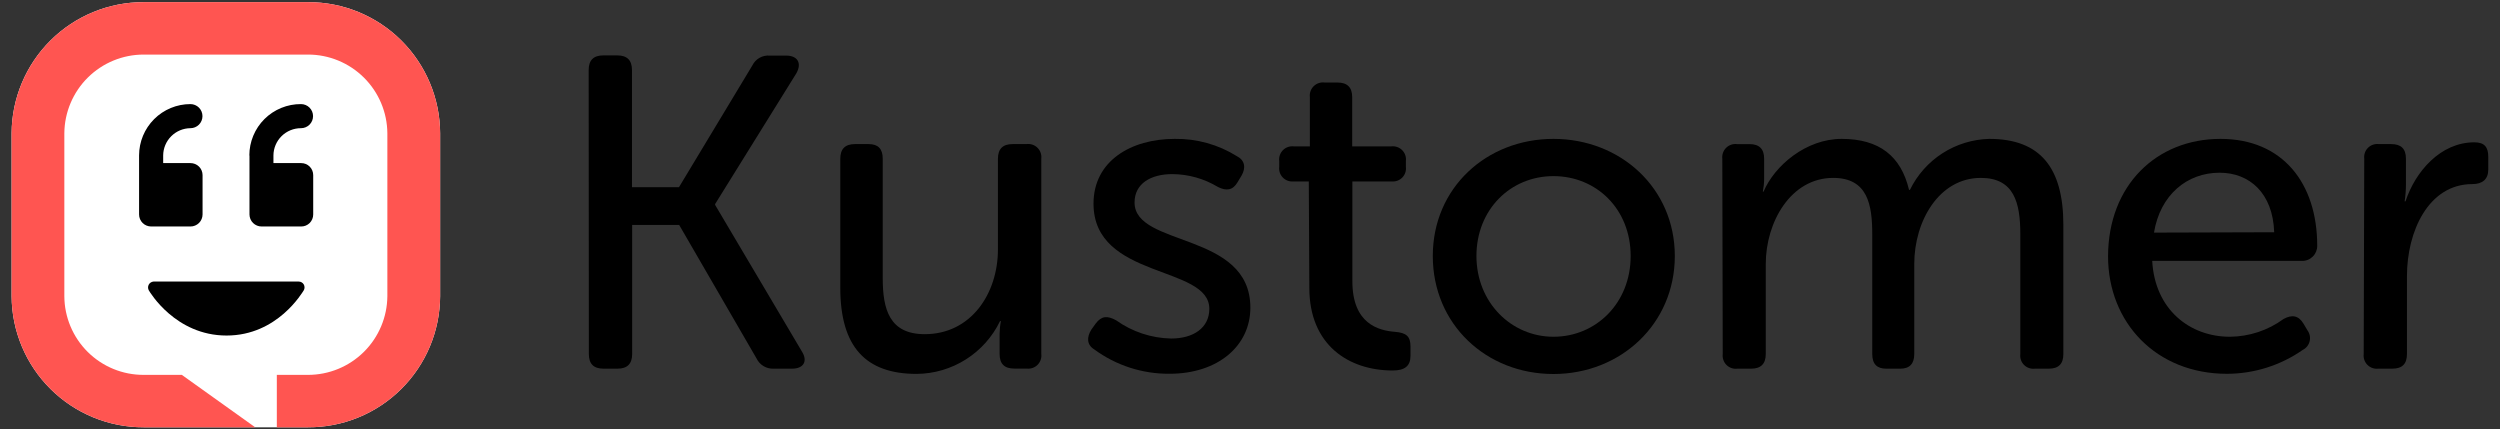 <svg width="163" height="28" viewBox="0 0 163 28" fill="none" xmlns="http://www.w3.org/2000/svg">
<rect x="0" y="0" width="163" height="28" fill="#333333" stroke="none"/>
<g clip-path="url(#clip0_3133_13865)">
<path d="M38.381 4.565C38.381 3.928 38.699 3.61 39.337 3.612H40.25C40.887 3.612 41.205 3.93 41.205 4.565V12.204H44.27L49.057 4.261C49.159 4.054 49.321 3.882 49.522 3.769C49.723 3.655 49.954 3.605 50.184 3.624H51.255C52.007 3.624 52.296 4.118 51.921 4.781L46.626 13.303V13.361L52.28 22.911C52.685 23.547 52.396 24.037 51.644 24.037H50.454C50.222 24.05 49.991 23.994 49.791 23.876C49.59 23.758 49.429 23.583 49.328 23.374L44.282 14.666H41.217V23.081C41.217 23.721 40.898 24.037 40.262 24.037H39.349C38.713 24.037 38.393 23.733 38.393 23.081L38.381 4.565Z" fill="black"/>
<path d="M54.787 10.348C54.787 9.71 55.106 9.393 55.743 9.395H56.641C57.249 9.395 57.554 9.699 57.554 10.348V18.136C57.554 20.163 57.986 21.788 60.293 21.788C63.3 21.788 65.065 19.155 65.065 16.264V10.348C65.065 9.71 65.383 9.393 66.021 9.395H66.915C67.046 9.376 67.179 9.387 67.305 9.428C67.43 9.468 67.545 9.537 67.639 9.63C67.734 9.722 67.806 9.834 67.85 9.959C67.894 10.084 67.908 10.216 67.892 10.348V23.075C67.909 23.205 67.895 23.336 67.853 23.459C67.811 23.583 67.741 23.695 67.649 23.787C67.556 23.88 67.444 23.949 67.321 23.992C67.198 24.034 67.066 24.047 66.937 24.031H66.127C65.491 24.031 65.174 23.727 65.174 23.075V21.776C65.177 21.494 65.205 21.212 65.26 20.936H65.202C64.708 21.96 63.936 22.826 62.975 23.434C62.013 24.043 60.901 24.37 59.763 24.378C56.467 24.378 54.787 22.643 54.787 18.766V10.348Z" fill="black"/>
<path d="M71.154 21.493L71.444 21.088C71.818 20.596 72.195 20.568 72.774 20.885C73.823 21.633 75.073 22.047 76.362 22.072C77.808 22.072 78.848 21.378 78.848 20.133C78.848 17.269 71.297 18.225 71.297 13.276C71.297 10.5 73.732 9.055 76.593 9.055C78.023 9.033 79.428 9.424 80.641 10.181C81.161 10.442 81.25 10.935 80.945 11.456L80.684 11.888C80.379 12.409 79.962 12.466 79.411 12.192C78.512 11.648 77.483 11.358 76.432 11.352C75.044 11.352 73.973 11.961 73.973 13.203C73.973 16.128 81.524 15.084 81.524 20.06C81.524 22.549 79.411 24.369 76.258 24.369C74.49 24.385 72.764 23.827 71.34 22.778C70.85 22.476 70.85 21.983 71.154 21.493Z" fill="black"/>
<path d="M85.333 11.83H84.319C84.193 11.841 84.066 11.823 83.948 11.778C83.83 11.733 83.723 11.663 83.636 11.571C83.548 11.48 83.482 11.37 83.442 11.25C83.403 11.13 83.39 11.003 83.406 10.877V10.5C83.39 10.371 83.403 10.239 83.445 10.116C83.488 9.992 83.558 9.88 83.65 9.788C83.742 9.696 83.854 9.626 83.978 9.584C84.101 9.541 84.232 9.528 84.362 9.544H85.403V6.333C85.387 6.203 85.401 6.071 85.445 5.948C85.488 5.824 85.559 5.712 85.653 5.62C85.746 5.528 85.859 5.458 85.984 5.417C86.108 5.376 86.241 5.363 86.371 5.381H87.207C87.845 5.381 88.163 5.698 88.163 6.333V9.544H90.707C90.837 9.528 90.968 9.541 91.092 9.584C91.215 9.626 91.327 9.696 91.419 9.788C91.512 9.88 91.582 9.992 91.624 10.116C91.666 10.239 91.68 10.371 91.663 10.5V10.877C91.679 11.003 91.667 11.13 91.627 11.25C91.587 11.37 91.521 11.48 91.434 11.571C91.346 11.663 91.239 11.733 91.121 11.778C91.003 11.823 90.876 11.841 90.75 11.83H88.175V18.34C88.175 21.116 89.883 21.551 90.951 21.636C91.703 21.694 91.964 21.94 91.964 22.592V23.2C91.964 23.867 91.587 24.156 90.808 24.156C87.913 24.156 85.369 22.479 85.369 18.775L85.333 11.83Z" fill="black"/>
<path d="M101.285 9.055C105.656 9.055 109.198 12.266 109.198 16.691C109.198 21.116 105.671 24.385 101.285 24.385C96.9 24.385 93.418 21.146 93.418 16.691C93.418 12.235 96.933 9.055 101.285 9.055ZM101.285 21.956C104.064 21.956 106.319 19.759 106.319 16.691C106.319 13.623 104.079 11.483 101.285 11.483C98.491 11.483 96.264 13.653 96.264 16.691C96.264 19.728 98.546 21.956 101.285 21.956Z" fill="black"/>
<path d="M112.295 10.348C112.28 10.219 112.294 10.088 112.337 9.966C112.379 9.843 112.449 9.731 112.541 9.64C112.633 9.548 112.745 9.478 112.868 9.436C112.991 9.394 113.122 9.38 113.251 9.396H114.069C114.704 9.396 115.022 9.713 115.022 10.348V11.657C115.02 11.939 114.991 12.22 114.937 12.497H114.982C115.707 10.79 117.758 9.055 120.074 9.055C122.533 9.055 123.948 10.181 124.469 12.381H124.527C125.002 11.406 125.735 10.58 126.648 9.993C127.56 9.407 128.616 9.082 129.701 9.055C133.027 9.055 134.531 10.936 134.531 14.667V23.082C134.531 23.721 134.226 24.038 133.575 24.038H132.68C132.551 24.054 132.419 24.041 132.296 23.998C132.173 23.956 132.061 23.886 131.968 23.794C131.876 23.702 131.806 23.59 131.764 23.466C131.722 23.343 131.708 23.212 131.725 23.082V15.273C131.725 13.218 131.32 11.599 129.15 11.599C126.432 11.599 124.81 14.405 124.81 17.211V23.082C124.81 23.721 124.505 24.038 123.897 24.038H122.984C122.375 24.038 122.071 23.733 122.071 23.082V15.273C122.071 13.364 121.781 11.599 119.526 11.599C116.748 11.599 115.128 14.493 115.128 17.211V23.082C115.128 23.721 114.809 24.038 114.173 24.038H113.278C113.149 24.054 113.017 24.041 112.894 23.998C112.77 23.956 112.658 23.886 112.566 23.794C112.474 23.702 112.404 23.59 112.362 23.466C112.319 23.343 112.306 23.212 112.322 23.082L112.295 10.348Z" fill="black"/>
<path d="M144.777 9.055C148.828 9.055 151.083 11.946 151.083 16.024C151.085 16.154 151.06 16.283 151.011 16.403C150.962 16.523 150.889 16.633 150.797 16.724C150.706 16.816 150.598 16.889 150.478 16.938C150.358 16.988 150.23 17.012 150.1 17.01H140.324C140.498 20.191 142.781 21.956 145.386 21.956C146.645 21.947 147.869 21.542 148.886 20.799C149.437 20.495 149.869 20.568 150.188 21.104L150.447 21.539C150.52 21.639 150.571 21.755 150.596 21.876C150.621 21.998 150.619 22.124 150.59 22.245C150.562 22.366 150.507 22.48 150.43 22.578C150.352 22.676 150.254 22.756 150.143 22.811C148.692 23.824 146.966 24.369 145.197 24.372C140.598 24.372 137.445 21.046 137.445 16.706C137.461 12.062 140.614 9.055 144.777 9.055ZM148.277 15.142C148.192 12.582 146.658 11.261 144.719 11.261C142.589 11.261 140.845 12.707 140.44 15.166L148.277 15.142Z" fill="black"/>
<path d="M154.149 10.348C154.133 10.219 154.146 10.088 154.188 9.965C154.23 9.841 154.3 9.73 154.392 9.638C154.484 9.546 154.596 9.476 154.719 9.434C154.842 9.392 154.973 9.379 155.102 9.395H155.911C156.551 9.395 156.867 9.699 156.867 10.348V12.028C156.868 12.396 156.839 12.763 156.782 13.126H156.84C157.476 11.188 159.122 9.279 161.323 9.279C161.986 9.279 162.236 9.584 162.236 10.232V11.048C162.236 11.687 161.858 12.003 161.195 12.003C158.331 12.003 156.934 15.098 156.934 17.993V23.081C156.934 23.721 156.63 24.037 155.978 24.037H155.065C154.936 24.052 154.805 24.038 154.683 23.995C154.56 23.953 154.449 23.883 154.357 23.791C154.265 23.699 154.195 23.587 154.153 23.464C154.111 23.341 154.097 23.21 154.113 23.081L154.149 10.348Z" fill="black"/>
<path fill-rule="evenodd" clip-rule="evenodd" d="M20.082 27.86C22.358 27.866 24.543 26.97 26.158 25.367C27.773 23.764 28.687 21.586 28.698 19.311V8.689C28.687 6.413 27.773 4.235 26.158 2.632C24.543 1.03 22.358 0.133 20.082 0.14H9.369C7.094 0.135 4.91 1.032 3.296 2.634C1.681 4.237 0.768 6.414 0.756 8.689V19.311C0.768 21.585 1.681 23.762 3.296 25.365C4.91 26.967 7.094 27.864 9.369 27.86H20.082Z" fill="white"/>
<path d="M10.006 18.358C9.942 18.364 9.88 18.385 9.826 18.42C9.772 18.455 9.728 18.503 9.698 18.56C9.668 18.617 9.652 18.68 9.653 18.744C9.653 18.808 9.67 18.872 9.701 18.928C9.771 19.046 11.442 21.877 14.772 21.877C18.101 21.877 19.721 19.046 19.806 18.928C19.839 18.87 19.856 18.804 19.856 18.737C19.856 18.671 19.839 18.605 19.806 18.547C19.773 18.49 19.725 18.442 19.668 18.409C19.611 18.376 19.546 18.359 19.48 18.358H10.006ZM9.068 10.141V13.982C9.068 14.085 9.088 14.188 9.128 14.284C9.168 14.379 9.226 14.466 9.3 14.539C9.448 14.685 9.648 14.767 9.857 14.767H12.416C12.52 14.768 12.622 14.748 12.718 14.708C12.814 14.669 12.901 14.611 12.975 14.539C13.048 14.466 13.106 14.379 13.146 14.283C13.186 14.188 13.207 14.085 13.207 13.982V11.419C13.207 11.316 13.187 11.213 13.147 11.117C13.107 11.022 13.049 10.935 12.975 10.862C12.902 10.789 12.815 10.731 12.719 10.692C12.623 10.653 12.52 10.633 12.416 10.634H10.639V10.132C10.644 9.662 10.832 9.213 11.165 8.882C11.497 8.55 11.947 8.362 12.416 8.358C12.624 8.358 12.824 8.275 12.971 8.128C13.119 7.98 13.201 7.781 13.201 7.572C13.201 7.364 13.119 7.164 12.971 7.017C12.824 6.87 12.624 6.787 12.416 6.787C11.529 6.787 10.678 7.139 10.05 7.767C9.422 8.394 9.069 9.245 9.068 10.132V10.141ZM16.266 10.141V13.982C16.267 14.085 16.287 14.188 16.327 14.283C16.367 14.379 16.426 14.466 16.499 14.539C16.573 14.611 16.66 14.669 16.756 14.708C16.851 14.748 16.954 14.768 17.058 14.767H19.635C19.739 14.768 19.841 14.748 19.937 14.709C20.032 14.67 20.119 14.612 20.192 14.539C20.265 14.466 20.323 14.379 20.362 14.283C20.402 14.188 20.421 14.085 20.421 13.982V11.419C20.421 11.316 20.402 11.213 20.362 11.118C20.323 11.022 20.265 10.935 20.192 10.862C20.119 10.789 20.032 10.731 19.937 10.692C19.841 10.653 19.739 10.633 19.635 10.634H17.828V10.132C17.832 9.659 18.024 9.206 18.361 8.874C18.698 8.542 19.153 8.356 19.626 8.358C19.834 8.358 20.034 8.275 20.181 8.128C20.329 7.98 20.411 7.781 20.411 7.572C20.411 7.364 20.329 7.164 20.181 7.017C20.034 6.87 19.834 6.787 19.626 6.787C19.185 6.784 18.747 6.869 18.338 7.036C17.93 7.203 17.558 7.449 17.245 7.76C16.932 8.071 16.683 8.441 16.514 8.849C16.344 9.256 16.257 9.694 16.257 10.135L16.266 10.141Z" fill="black"/>
<path fill-rule="evenodd" clip-rule="evenodd" d="M9.369 0.14C7.094 0.135 4.91 1.032 3.296 2.634C1.681 4.237 0.768 6.414 0.756 8.689V19.311C0.768 21.585 1.681 23.762 3.296 25.365C4.91 26.967 7.094 27.864 9.369 27.86H16.64L11.855 24.442H9.369C8.003 24.447 6.69 23.909 5.72 22.947C4.75 21.985 4.201 20.677 4.195 19.311V8.689C4.206 7.324 4.756 6.019 5.725 5.058C6.694 4.097 8.004 3.557 9.369 3.558H20.082C21.447 3.557 22.756 4.097 23.726 5.058C24.695 6.019 25.245 7.324 25.256 8.689V19.311C25.245 20.675 24.695 21.98 23.726 22.942C22.756 23.903 21.447 24.442 20.082 24.442H18.049V27.86H20.082C22.358 27.866 24.543 26.97 26.158 25.367C27.773 23.764 28.687 21.586 28.698 19.311V8.689C28.687 6.413 27.773 4.235 26.158 2.632C24.543 1.03 22.358 0.133 20.082 0.14H9.369Z" fill="#FF5551"/>
</g>
<defs>
<clipPath id="clip0_3133_13865">
<rect width="161.913" height="28" fill="white" transform="translate(0.544)"/>
</clipPath>
</defs>
</svg>
